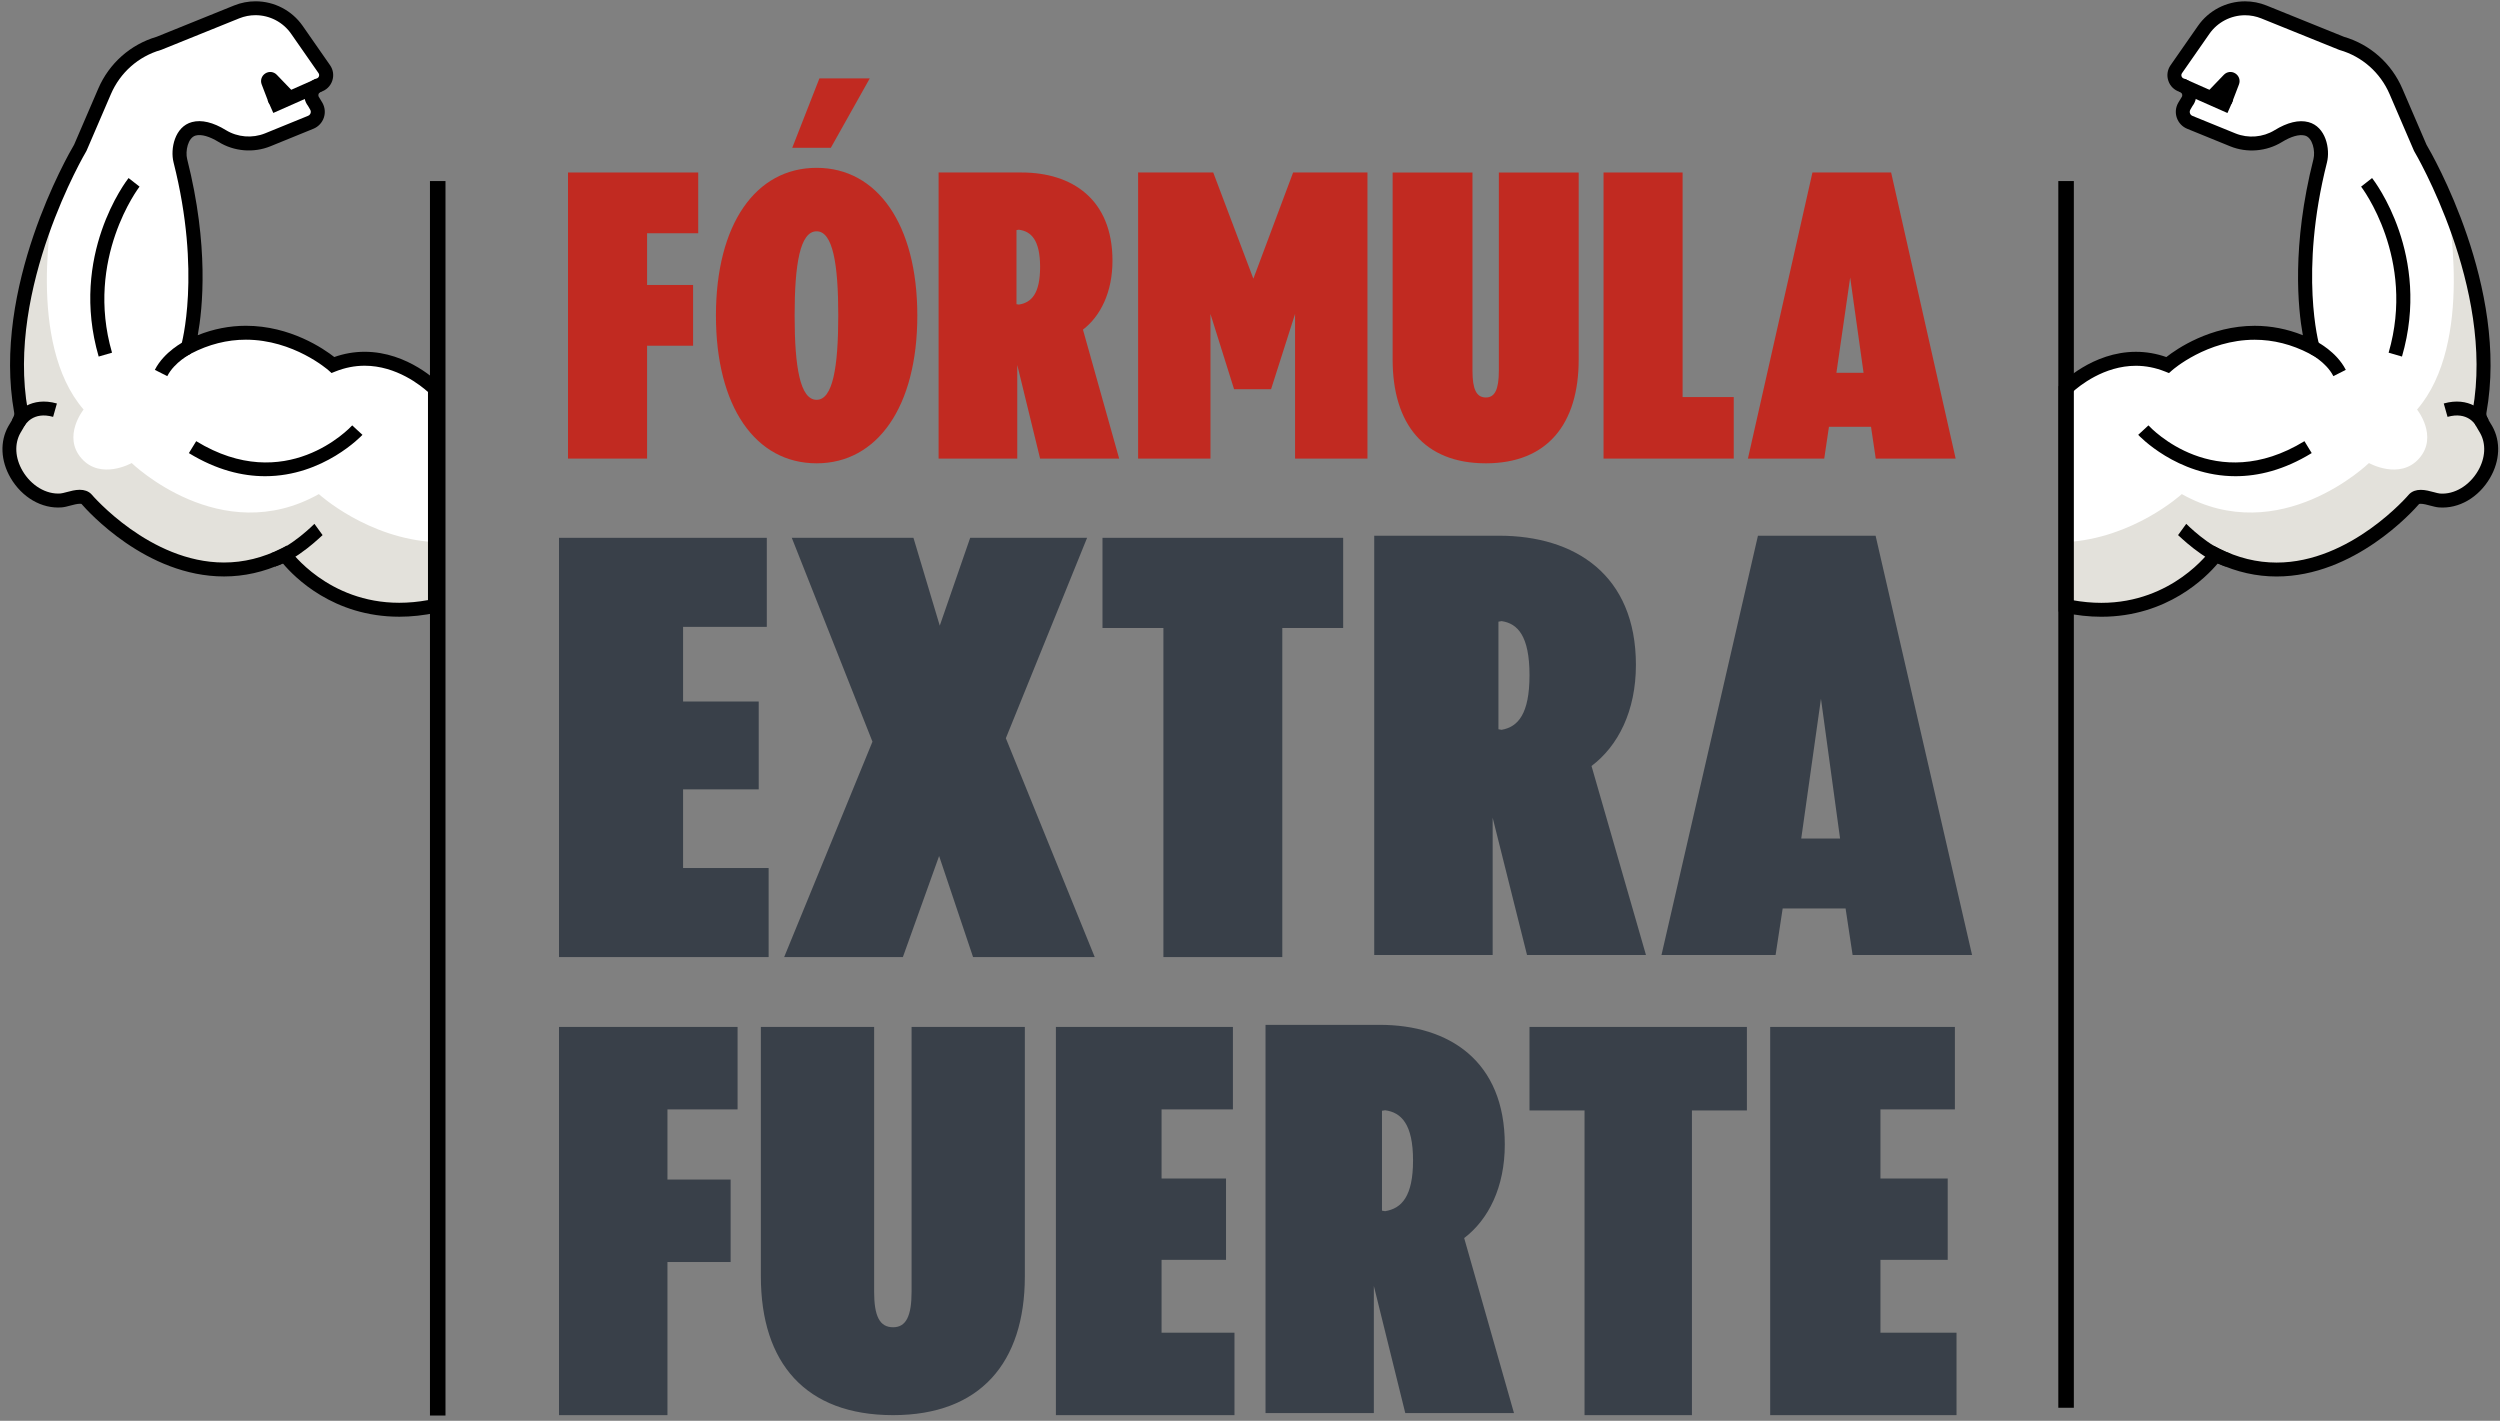 <svg xmlns="http://www.w3.org/2000/svg" xmlns:xlink="http://www.w3.org/1999/xlink" width="322px" height="183px" viewBox="0 0 322 183"><rect x="0" y="0" width="322" height="183" fill="#808080" stroke="none"/><title>formulaExtraFuerte</title><desc>Created with Sketch.</desc><g id="Page-1" stroke="none" stroke-width="1" fill="none" fill-rule="evenodd"><g id="Desktop-HD" transform="translate(-919, -937)" fill-rule="nonzero"><g id="Que-es" transform="translate(189, 819)"><g id="formulaExtraFuerte" transform="translate(730, 118)"><g id="Group" transform="translate(72, 69)" fill="#394049"><polygon id="Path" points="0 54.27 0 0.27 26.764 0.27 26.764 11.74 15.98 11.74 15.98 21.354 25.723 21.354 25.723 32.669 15.98 32.669 15.98 42.801 27 42.801 27 54.27"></polygon><polygon id="Path" points="53.33 54.27 48.958 41.255 44.291 54.27 29 54.27 40.373 26.529 29.982 0.27 45.652 0.27 49.042 11.585 52.959 0.27 68.018 0.27 57.553 26.084 69 54.27"></polygon><polygon id="Path" points="93.161 11.885 93.161 54.27 77.848 54.27 77.848 11.885 70 11.885 70 0.27 101 0.27 101 11.885 93.161 11.885"></polygon><path d="M124.68,54 L120.254,36.318 L120.254,54 L105,54 L105,0 L121.089,0 C130.849,0 138.706,5.03 138.706,16.645 C138.706,22.566 136.418,27.077 132.987,29.66 L140,54 L124.68,54 Z M121.402,11 L121,11.072 L121,24.928 L121.402,25 C123.533,24.63 125,22.945 125,17.959 C125,12.902 123.467,11.297 121.402,11 Z" id="Shape"></path><path d="M166.615,54 L165.711,48.006 L157.609,48.006 L156.696,54 L142,54 L154.424,0 L169.576,0 L182,54 L166.615,54 Z M162.54,21 L160,39 L165,39 L162.54,21 Z" id="Shape"></path><polygon id="Path" points="13.969 73.882 13.969 82.927 22.103 82.927 22.103 93.547 13.969 93.547 13.969 113.27 0 113.27 0 63.27 23 63.27 23 73.89 13.969 73.89"></polygon><path d="M43.027,113.27 C31.743,113.27 26,106.534 26,95.413 L26,63.27 L40.588,63.27 L40.588,97.369 C40.588,100.534 41.304,101.951 43.035,101.951 C44.688,101.951 45.412,100.534 45.412,97.369 L45.412,63.27 L60,63.27 L60,95.413 C59.991,106.534 54.239,113.27 43.027,113.27 Z" id="Path"></path><polygon id="Path" points="64 113.27 64 63.27 86.799 63.27 86.799 73.89 77.609 73.89 77.609 82.792 85.912 82.792 85.912 93.269 77.609 93.269 77.609 102.651 87 102.651 87 113.27"></polygon><path d="M108.998,113 L104.951,96.628 L104.951,113 L91,113 L91,63 L105.714,63 C114.64,63 121.817,67.657 121.817,78.412 C121.817,83.894 119.725,88.072 116.586,90.463 L123,113 L108.998,113 Z M106.402,74 L106,74.067 L106,86.933 L106.402,87 C108.533,86.657 110,85.091 110,80.462 C110,75.766 108.467,74.276 106.402,74 Z" id="Shape"></path><polygon id="Path" points="145.92 74.025 145.92 113.27 132.089 113.27 132.089 74.025 125 74.025 125 63.27 153 63.27 153 74.025 145.92 74.025"></polygon><polygon id="Path" points="156 113.27 156 63.27 179.79 63.27 179.79 73.89 170.201 73.89 170.201 82.792 178.865 82.792 178.865 93.269 170.201 93.269 170.201 102.651 180 102.651 180 113.27"></polygon></g><g id="Group" transform="translate(73, 10)" fill="#C12A21"><polygon id="Path" points="10.343 20.042 10.343 26.704 16.269 26.704 16.269 34.529 10.343 34.529 10.343 49.067 0.159 49.067 0.159 12.217 16.93 12.217 16.93 20.042"></polygon><path d="M32.182,49.675 C24.328,49.675 19.213,42.408 19.213,30.646 C19.213,18.883 24.328,11.617 32.182,11.617 C39.986,11.617 45.151,18.887 45.151,30.646 C45.156,42.404 39.986,49.675 32.182,49.675 Z M29.041,9.037 L32.538,0.1 L39.025,0.1 L34.01,9.037 L29.041,9.037 Z M32.182,19.792 C30.054,19.792 29.347,23.979 29.347,30.642 C29.347,37.304 30.058,41.496 32.182,41.496 C34.261,41.496 34.968,37.308 34.968,30.642 C34.972,23.979 34.261,19.792 32.182,19.792 Z" id="Shape"></path><path d="M60.965,49.067 L58.024,37.004 L58.024,49.067 L47.891,49.067 L47.891,12.217 L58.581,12.217 C65.067,12.217 70.287,15.65 70.287,23.575 C70.287,27.613 68.769,30.692 66.485,32.458 L71.148,49.067 L60.965,49.067 Z M58.229,19.587 L57.924,19.637 L57.924,29.179 L58.229,29.229 C59.852,28.979 60.965,27.817 60.965,24.383 C60.965,20.9 59.802,19.792 58.229,19.587 Z" id="Shape"></path><polygon id="Path" points="93.804 49.067 93.804 30.442 90.713 40.133 85.949 40.133 82.909 30.442 82.909 49.067 73.587 49.067 73.587 12.217 83.264 12.217 88.434 25.896 93.553 12.217 103.13 12.217 103.13 49.067"></polygon><path d="M118.378,49.675 C110.424,49.675 106.371,44.625 106.371,36.3 L106.371,12.221 L116.655,12.221 L116.655,37.763 C116.655,40.138 117.161,41.196 118.378,41.196 C119.545,41.196 120.051,40.138 120.051,37.763 L120.051,12.221 L130.335,12.221 L130.335,36.3 C130.34,44.625 126.283,49.675 118.378,49.675 Z" id="Path"></path><polygon id="Path" points="133.535 49.067 133.535 12.217 143.719 12.217 143.719 41.142 150.306 41.142 150.306 49.067 133.535 49.067"></polygon><path d="M168.595,49.067 L167.988,44.975 L162.568,44.975 L161.962,49.067 L152.133,49.067 L160.443,12.217 L170.577,12.217 L178.887,49.067 L168.595,49.067 Z M165.303,25.746 L163.53,38.013 L167.026,38.013 L165.303,25.746 Z" id="Shape"></path></g><g id="Group"><rect id="Rectangle" fill="#000000" x="55.379" y="23.32" width="2" height="159"></rect><g><g transform="translate(265.086, 0)"><path d="M55.135,55.33 C54.741,54.633 54.129,53.865 54.284,53.009 C57.212,36.731 46.65,19.043 46.65,19.043 L43.521,11.771 C42.229,8.766 39.662,6.488 36.521,5.581 L26.509,1.536 C23.703,0.403 20.481,1.36 18.749,3.844 L15.221,8.909 C14.697,9.66 15.058,10.701 15.934,10.969 C16.861,11.255 17.197,12.396 16.568,13.135 L16.257,13.676 C15.817,14.444 16.153,15.422 16.971,15.753 L22.511,18.011 C24.428,18.792 26.597,18.611 28.358,17.528 C29.361,16.912 30.799,16.265 32.024,16.588 C33.618,17.012 34.117,19.304 33.765,20.705 C30.044,35.409 32.796,44.738 32.796,44.738 C22.612,39.438 14.114,47.004 14.114,47.004 C6.807,44.079 0.965,50.11 0.965,50.11 L0.965,78.033 C13.074,80.63 19.605,72.384 20.263,71.507 C20.792,71.746 21.324,71.956 21.84,72.116 L21.798,72.095 C34.86,77.365 45.874,64.268 45.878,64.264 C46.608,63.572 48.269,64.39 49.121,64.461 C53.512,64.81 57.358,59.266 55.135,55.33 Z" id="Path" fill="#FFFFFF"></path><path d="M49.112,64.461 C48.265,64.394 46.604,63.572 45.874,64.264 C45.87,64.268 34.851,77.365 21.794,72.099 L21.836,72.124 C21.32,71.965 20.792,71.755 20.259,71.516 C19.6,72.393 13.07,80.639 0.961,78.045 L0.961,69.829 C9.681,69.367 15.93,63.639 15.93,63.639 C28.589,70.748 40.035,59.64 40.035,59.64 C40.035,59.64 44.016,61.881 46.507,59.035 C48.995,56.19 46.231,52.749 46.231,52.749 C53.659,44.155 50.157,26.631 50.014,25.93 C52.816,32.568 56.075,43.055 54.28,53.009 C54.124,53.865 54.741,54.638 55.135,55.33 C57.354,59.262 53.512,64.814 49.112,64.461 Z" id="Path" fill="#E3E1DB"></path><path d="M32.792,44.747 C32.792,44.747 35.178,45.926 36.248,48.045" id="Path" fill="#FFFFFF"></path><g fill="#000000"><path d="M5.558,79.438 C4.001,79.438 2.391,79.262 0.772,78.914 L0.063,78.763 L0.063,49.753 L0.315,49.493 C0.478,49.321 4.429,45.313 10.029,45.313 C11.35,45.313 12.659,45.54 13.938,45.989 C15.272,44.944 19.579,41.964 25.322,41.964 C27.427,41.964 29.508,42.371 31.521,43.177 C30.896,39.744 30.061,31.675 32.888,20.491 C33.144,19.48 32.788,17.726 31.789,17.461 C31.064,17.268 30.007,17.57 28.824,18.296 C26.844,19.513 24.323,19.723 22.167,18.846 L16.627,16.588 C15.997,16.332 15.511,15.816 15.289,15.174 C15.066,14.532 15.133,13.823 15.473,13.236 L15.88,12.56 C16.018,12.4 15.993,12.228 15.968,12.14 C15.943,12.052 15.867,11.897 15.666,11.834 C14.97,11.62 14.437,11.108 14.202,10.42 C13.963,9.732 14.068,8.997 14.483,8.401 L18.011,3.336 C19.391,1.355 21.66,0.172 24.076,0.172 C25.028,0.172 25.955,0.352 26.84,0.709 L36.81,4.738 C40.195,5.728 42.938,8.162 44.339,11.423 L47.447,18.641 C48.202,19.916 58.067,37.033 55.165,53.173 C55.098,53.542 55.379,54.004 55.676,54.495 C55.76,54.629 55.84,54.763 55.915,54.893 C57.027,56.862 56.918,59.35 55.63,61.557 C54.166,64.067 51.625,65.561 49.041,65.355 C48.705,65.33 48.34,65.229 47.95,65.129 C47.531,65.015 47.053,64.889 46.709,64.889 C46.583,64.889 46.52,64.906 46.495,64.915 C45.698,65.838 38.152,74.252 28.136,74.252 C25.552,74.252 23.015,73.681 20.573,72.556 C19.08,74.344 14.068,79.438 5.558,79.438 Z M1.858,77.302 C3.112,77.529 4.354,77.647 5.562,77.647 C14.752,77.647 19.542,70.983 19.588,70.915 L20.032,70.282 L20.724,70.634 C23.111,71.843 25.607,72.46 28.14,72.46 C37.687,72.46 45.115,63.777 45.186,63.689 L45.253,63.618 C45.618,63.27 46.109,63.093 46.709,63.093 C47.288,63.093 47.887,63.253 48.412,63.395 C48.705,63.475 49.007,63.555 49.179,63.568 C51.042,63.714 52.975,62.544 54.078,60.651 C55.043,59.002 55.144,57.176 54.351,55.771 C54.288,55.657 54.217,55.54 54.145,55.422 C53.73,54.738 53.214,53.891 53.399,52.85 C56.234,37.084 45.983,19.677 45.878,19.505 L45.824,19.4 L42.695,12.128 C41.499,9.35 39.155,7.277 36.269,6.446 L36.181,6.416 L26.169,2.371 C25.498,2.102 24.793,1.964 24.076,1.964 C22.247,1.964 20.527,2.862 19.483,4.36 L15.955,9.425 C15.842,9.589 15.872,9.748 15.901,9.832 C15.93,9.912 16.006,10.059 16.195,10.118 C16.92,10.34 17.478,10.907 17.692,11.637 C17.897,12.333 17.751,13.08 17.306,13.651 L17.029,14.129 C16.92,14.322 16.954,14.503 16.983,14.591 C17.012,14.679 17.096,14.847 17.302,14.927 L22.843,17.184 C24.474,17.847 26.383,17.692 27.884,16.769 C29.524,15.762 31.022,15.401 32.246,15.728 C34.478,16.32 35.069,19.182 34.625,20.932 C31.018,35.191 33.618,44.402 33.643,44.495 L34.23,46.513 L32.368,45.544 C30.095,44.36 27.721,43.76 25.313,43.76 C19.168,43.76 14.739,47.642 14.693,47.684 L14.278,48.053 L13.762,47.848 C12.541,47.361 11.283,47.113 10.016,47.113 C5.906,47.113 2.735,49.698 1.841,50.508 L1.841,77.302 L1.858,77.302 Z" id="Shape"></path><path d="M22.851,61.335 C15.31,61.335 10.381,56.081 10.314,56.006 L11.635,54.793 L10.973,55.397 L11.631,54.789 C11.975,55.162 20.2,63.865 31.726,56.824 L32.662,58.356 C29.092,60.546 25.775,61.335 22.851,61.335 Z" id="Path"></path><path d="M44.289,45.926 L42.569,45.426 C46.088,33.303 39.096,24.129 39.025,24.037 L40.438,22.933 C40.753,23.332 48.072,32.896 44.289,45.926 Z" id="Path"></path><path d="M21.576,72.976 C18.619,72.069 15.595,69.023 15.448,68.922 L16.501,67.47 C16.534,67.495 19.428,70.445 22.1,71.264 L21.576,72.976 Z" id="Path"></path><path d="M35.451,48.448 C34.532,46.631 32.418,45.561 32.397,45.548 L33.19,43.941 C33.299,43.995 35.858,45.279 37.053,47.638 L35.451,48.448 Z" id="Path"></path><path d="M53.839,54.864 C53.734,54.667 52.736,52.963 50.157,53.693 L49.67,51.969 C52.929,51.045 54.867,52.925 55.437,54.046 L53.839,54.864 Z" id="Path"></path></g><polygon id="Rectangle" fill="#000000" transform="translate(19.058, 12.359) rotate(-66.121) translate(-19.058, -12.359) " points="18.163 8.953 19.955 8.952 19.954 15.765 18.162 15.765"></polygon><path d="M22.327,13.395 L20.783,12.803 L20.586,13.009 L19.294,11.767 L21.345,9.635 C21.74,9.224 22.348,9.152 22.826,9.459 C23.304,9.765 23.497,10.348 23.291,10.877 L22.327,13.395 Z" id="Path" fill="#000000"></path></g><g><path d="M1.862,55.33 C2.257,54.633 2.869,53.865 2.714,53.009 C-0.214,36.731 10.348,19.043 10.348,19.043 L13.477,11.771 C14.768,8.766 17.335,6.488 20.477,5.581 L30.489,1.536 C33.295,0.403 36.516,1.36 38.249,3.844 L41.776,8.909 C42.3,9.66 41.94,10.701 41.063,10.969 C40.136,11.255 39.801,12.396 40.43,13.135 L40.74,13.676 C41.181,14.444 40.845,15.422 40.027,15.753 L34.486,18.011 C32.569,18.792 30.401,18.611 28.639,17.528 C27.637,16.912 26.198,16.265 24.973,16.588 C23.38,17.012 22.88,19.304 23.233,20.705 C26.953,35.409 24.202,44.738 24.202,44.738 C34.386,39.438 42.883,47.004 42.883,47.004 C50.19,44.079 56.033,50.11 56.033,50.11 L56.033,78.033 C43.924,80.63 37.393,72.384 36.734,71.507 C36.206,71.746 35.673,71.956 35.157,72.116 L35.199,72.095 C22.138,77.365 11.124,64.268 11.119,64.264 C10.39,63.572 8.729,64.39 7.877,64.461 C3.486,64.81 -0.361,59.266 1.862,55.33 Z" id="Path" fill="#FFFFFF"></path><path d="M7.885,64.461 C8.733,64.394 10.394,63.572 11.124,64.264 C11.128,64.268 22.146,77.365 35.204,72.099 L35.162,72.124 C35.678,71.965 36.206,71.755 36.739,71.516 C37.397,72.393 43.928,80.639 56.037,78.045 L56.037,69.829 C47.317,69.367 41.067,63.639 41.067,63.639 C28.409,70.748 16.962,59.64 16.962,59.64 C16.962,59.64 12.982,61.881 10.49,59.035 C8.003,56.19 10.767,52.749 10.767,52.749 C3.339,44.155 6.841,26.631 6.984,25.93 C4.182,32.568 0.923,43.055 2.718,53.009 C2.873,53.865 2.257,54.638 1.862,55.33 C-0.357,59.262 3.486,64.814 7.885,64.461 Z" id="Path" fill="#E3E1DB"></path><path d="M24.206,44.747 C24.206,44.747 21.819,45.926 20.75,48.045" id="Path" fill="#FFFFFF"></path><g fill="#000000"><path d="M36.42,72.552 C33.979,73.677 31.441,74.247 28.857,74.247 C18.841,74.247 11.296,65.834 10.499,64.91 C10.473,64.902 10.41,64.885 10.285,64.885 C9.941,64.885 9.463,65.011 9.043,65.124 C8.653,65.229 8.288,65.326 7.953,65.351 C5.373,65.557 2.827,64.058 1.363,61.553 C0.075,59.346 -0.029,56.853 1.078,54.889 C1.153,54.759 1.233,54.625 1.317,54.491 C1.615,54.004 1.896,53.542 1.829,53.169 C-1.074,37.029 8.791,19.912 9.546,18.636 L12.654,11.418 C14.055,8.162 16.799,5.728 20.183,4.734 L30.153,0.705 C31.039,0.348 31.97,0.168 32.918,0.168 C35.334,0.168 37.599,1.351 38.983,3.332 L42.51,8.397 C42.925,8.993 43.026,9.727 42.791,10.416 C42.552,11.104 42.019,11.616 41.327,11.83 C41.126,11.893 41.051,12.048 41.025,12.136 C41,12.224 40.979,12.396 41.113,12.556 L41.52,13.231 C41.86,13.823 41.927,14.528 41.705,15.17 C41.483,15.812 40.996,16.328 40.367,16.584 L34.826,18.842 C32.67,19.719 30.153,19.513 28.17,18.292 C26.987,17.566 25.93,17.26 25.204,17.457 C24.206,17.722 23.849,19.48 24.105,20.487 C26.936,31.67 26.098,39.74 25.473,43.173 C27.49,42.367 29.566,41.96 31.672,41.96 C37.414,41.96 41.722,44.94 43.055,45.984 C44.331,45.535 45.643,45.309 46.965,45.309 C52.568,45.309 56.515,49.316 56.679,49.488 L56.93,49.749 L56.93,78.759 L56.222,78.91 C54.603,79.258 52.992,79.434 51.436,79.434 C42.93,79.438 37.917,74.344 36.42,72.552 Z M55.139,50.5 C54.246,49.69 51.075,47.105 46.965,47.105 C45.702,47.105 44.44,47.352 43.219,47.839 L42.703,48.045 L42.288,47.676 C42.242,47.638 37.812,43.752 31.668,43.752 C29.26,43.752 26.886,44.352 24.613,45.535 L22.75,46.505 L23.338,44.486 C23.363,44.394 25.963,35.183 22.356,20.923 C21.912,19.169 22.503,16.307 24.734,15.72 C25.959,15.393 27.456,15.753 29.097,16.761 C30.598,17.684 32.502,17.839 34.138,17.176 L39.679,14.918 C39.884,14.834 39.968,14.671 39.998,14.583 C40.027,14.49 40.065,14.314 39.952,14.121 L39.675,13.643 C39.23,13.072 39.083,12.329 39.289,11.628 C39.503,10.898 40.061,10.332 40.786,10.109 C40.979,10.05 41.055,9.908 41.08,9.824 C41.109,9.744 41.139,9.58 41.025,9.417 L37.498,4.352 C36.453,2.849 34.734,1.956 32.905,1.956 C32.188,1.956 31.483,2.094 30.812,2.363 L20.8,6.408 L20.712,6.437 C17.822,7.272 15.482,9.345 14.286,12.119 L11.157,19.392 L11.103,19.497 C10.998,19.669 0.747,37.075 3.582,52.841 C3.771,53.882 3.251,54.73 2.835,55.414 C2.764,55.531 2.693,55.649 2.63,55.762 C1.837,57.168 1.938,58.989 2.903,60.643 C4.006,62.531 5.939,63.706 7.802,63.559 C7.974,63.547 8.276,63.463 8.569,63.387 C9.098,63.244 9.697,63.085 10.272,63.085 C10.872,63.085 11.363,63.261 11.728,63.609 L11.795,63.681 C11.87,63.769 19.294,72.451 28.841,72.451 C31.374,72.451 33.87,71.839 36.256,70.626 L36.948,70.273 L37.393,70.907 C37.439,70.974 42.229,77.638 51.419,77.638 C52.623,77.638 53.864,77.525 55.123,77.294 L55.123,50.5 L55.139,50.5 Z" id="Shape"></path><path d="M34.147,61.335 C41.688,61.335 46.616,56.081 46.684,56.006 L45.362,54.793 L46.025,55.397 L45.367,54.789 C45.023,55.162 36.797,63.865 25.271,56.824 L24.327,58.36 C27.905,60.546 31.223,61.335 34.147,61.335 Z" id="Path"></path><path d="M12.709,45.926 L14.429,45.426 C10.91,33.303 17.902,24.129 17.973,24.037 L16.559,22.933 C16.245,23.332 8.926,32.896 12.709,45.926 Z" id="Path"></path><path d="M35.422,72.976 C38.379,72.069 41.403,69.023 41.55,68.922 L40.497,67.47 C40.463,67.495 37.569,70.445 34.897,71.264 L35.422,72.976 Z" id="Path"></path><path d="M21.547,48.448 C22.465,46.631 24.579,45.561 24.6,45.548 L23.807,43.941 C23.698,43.995 21.14,45.279 19.944,47.638 L21.547,48.448 Z" id="Path"></path><path d="M3.158,54.864 C3.263,54.667 4.262,52.963 6.841,53.693 L7.328,51.969 C4.069,51.045 2.131,52.925 1.56,54.046 L3.158,54.864 Z" id="Path"></path></g><polygon id="Rectangle" fill="#000000" transform="translate(37.952, 12.348) rotate(-23.879) translate(-37.952, -12.348) " points="34.546 11.453 41.358 11.452 41.358 13.244 34.546 13.245"></polygon><path d="M34.671,13.395 L36.214,12.803 L36.412,13.009 L37.703,11.767 L35.652,9.635 C35.258,9.224 34.65,9.152 34.172,9.459 C33.694,9.765 33.501,10.348 33.706,10.877 L34.671,13.395 Z" id="Path" fill="#000000"></path></g></g><rect id="Rectangle" fill="#000000" x="265.111" y="23.32" width="2" height="158"></rect></g></g></g></g></g></svg>
